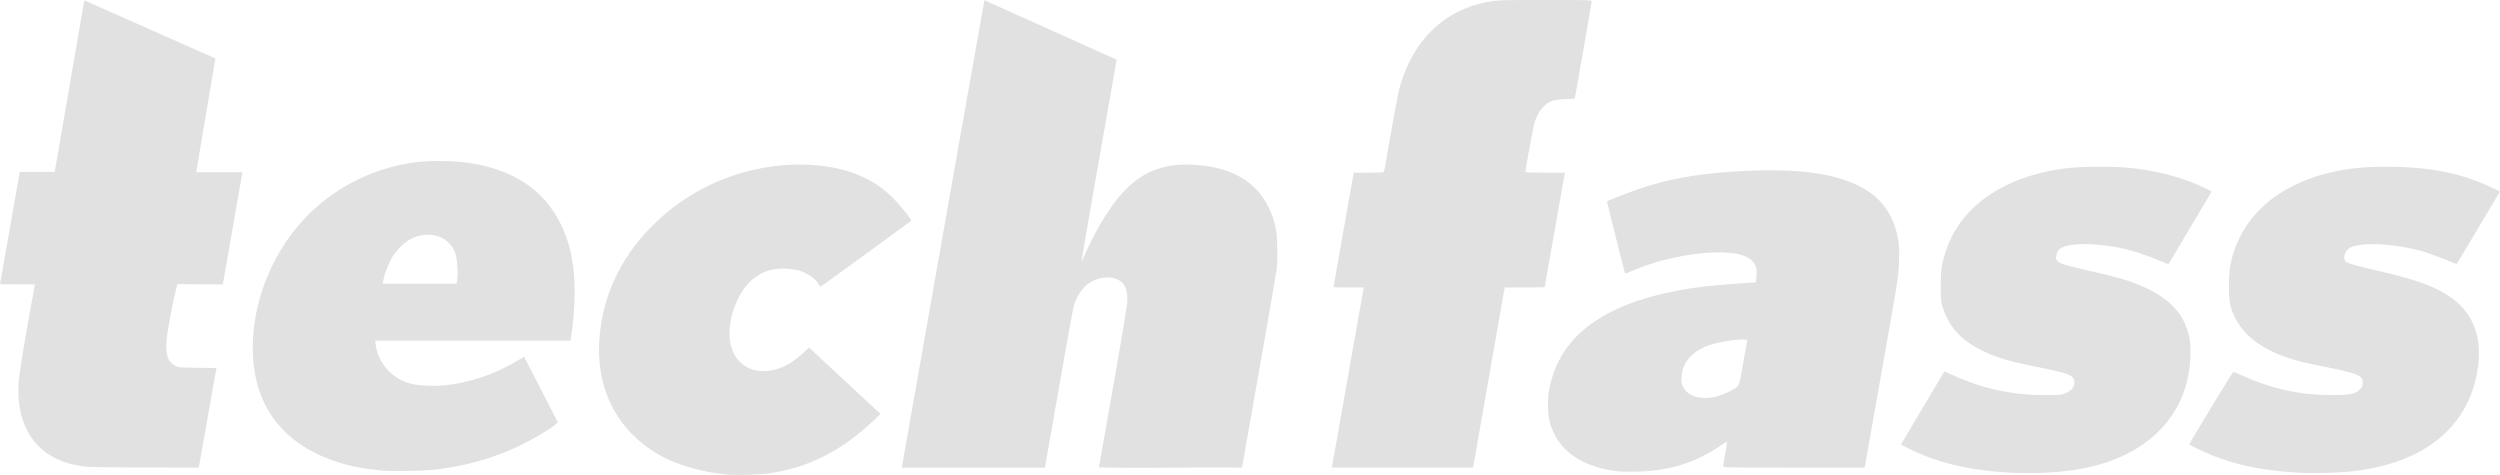 <svg xmlns="http://www.w3.org/2000/svg" height="104.381" width="549.536"><path d="M292.844 102.286c.059-.279 1.6-8.962 3.424-19.297a6504.535 6504.535 0 013.424-19.297l.105-.506h-3.33c-1.832 0-3.331-.042-3.331-.094 0-.11 4.197-23.891 4.348-24.637l.102-.507h3.298c3.27 0 3.299-.004 3.391-.414.051-.228.719-3.976 1.484-8.33.764-4.353 1.553-8.554 1.753-9.335 2.756-10.795 9.886-17.8 19.86-19.51C329.272.033 330.394 0 339.67 0c9.3 0 10.205.027 10.205.3 0 .231-1.615 9.535-3.615 20.816l-.102.576-2.056.094c-1.24.056-2.4.217-2.92.405-1.741.626-3.216 2.473-3.906 4.889-.273.956-1.954 10.095-1.954 10.622 0 .199.843.246 4.344.246h4.344l-.104.507c-.147.724-4.347 24.525-4.347 24.637 0 .052-1.979.094-4.397.094h-4.398l-.276 1.52c-.152.836-1.717 9.747-3.478 19.803l-3.201 18.283h-31.07l.106-.506zm-85.456-51.437c4.923-27.91 9.006-50.802 9.006-50.802l29.061 13.064s-1.798 10.283-3.922 22.328c-2.123 12.044-3.83 21.93-3.792 21.968.038.038.465-.823.949-1.912 1.754-3.95 4.04-7.944 6.195-10.823 5.291-7.072 11.119-9.425 20.25-8.175 7.992 1.094 13.147 5.417 15.039 12.61.405 1.541.495 2.351.572 5.157.056 2.059.008 3.956-.127 4.974-.12.905-1.783 10.515-3.694 21.356-1.912 10.841-3.573 20.27-3.691 20.955l-.215 1.243c-10.485-.13-20.981.185-31.463-.046 0-.025 1.371-7.797 3.048-17.27 1.677-9.473 3.097-17.978 3.157-18.899.14-2.168-.141-3.386-1.003-4.34-1.765-1.955-5.996-1.545-8.349.808-1.002 1.002-2.058 2.938-2.44 4.47-.15.608-1.626 8.794-3.278 18.191l-3.004 17.086h-31.463l9.164-51.943zM19.023 102.59c-10.26-1-15.717-7.937-14.9-18.938.086-1.155.926-6.45 1.789-11.338.863-4.887 1.758-9.793 1.758-9.793L0 62.474 4.35 37.78l7.673.009L18.53.077l28.818 12.762-4.22 25.02 10.17-.014-4.321 24.689-10.006-.083s-.885 3.499-1.453 6.669c-.88 4.907-1.022 6.011-.96 7.43.088 2.038.582 3.052 1.836 3.77.779.446.918.46 5.003.52l4.202.061-.105.491c-.058.27-.893 4.968-1.855 10.44a1871.965 1871.965 0 01-1.854 10.454l-.106.506-11.545-.025c-6.35-.013-12.25-.093-13.11-.177zm358.023-15.364c1.335-.279 3.85-1.42 4.754-2.157.492-.402.556-.65 1.395-5.395l.879-4.974-.659-.064c-1.02-.099-4.342.335-6.253.816-4.664 1.175-7.306 3.756-7.537 7.364-.072 1.126-.02 1.48.324 2.19 1.012 2.09 3.7 2.931 7.097 2.22zm-21.553 16.365c-6.68-.817-11.423-3.58-13.72-7.997-1.101-2.116-1.502-3.852-1.506-6.525-.004-2.455.297-4.227 1.153-6.802 2.933-8.818 11.197-14.803 24.573-17.797 5.46-1.222 8.983-1.664 18.451-2.316l1.504-.103.126-1.084c.242-2.09-.244-3.312-1.679-4.222-4.024-2.552-16.993-1.062-26.085 2.997-1.006.45-1.056.454-1.162.12-.23-.723-3.946-15.54-3.907-15.575.227-.21 5.147-2.13 7.27-2.837 7.136-2.375 13.935-3.486 23.875-3.903 12.685-.533 21.005.935 26.518 4.676 3.326 2.257 5.549 5.893 6.325 10.343.225 1.293.272 2.438.199 4.91-.094 3.18-.143 3.493-3.6 23.027a26650.48 26650.48 0 00-3.722 21.046l-.215 1.244h-15.548c-14.684 0-15.547-.018-15.546-.323 0-.177.2-1.441.445-2.81.244-1.367.415-2.515.38-2.55-.035-.036-.878.475-1.873 1.134-4.634 3.073-9.318 4.713-15.058 5.273-1.883.184-5.956.226-7.198.074zm151.332.378c-9.487-.36-16.736-1.943-23.256-5.08-1.292-.623-2.35-1.148-2.35-1.168 0-.23 9.565-16.011 9.688-15.984.093.02 1.204.486 2.47 1.035 6.472 2.804 12.132 4.022 18.883 4.063 4.265.026 5.415-.198 6.48-1.263.512-.512.612-.747.612-1.442 0-1.6-.958-2.01-8.081-3.448-5.16-1.043-7.25-1.584-9.646-2.498-6.222-2.375-9.948-5.977-11.32-10.945-.472-1.712-.472-7.005 0-9.21 2.26-10.555 10.608-17.828 23.454-20.437 3.254-.66 6.379-.933 10.694-.933 9.798 0 16.669 1.38 23.67 4.753l1.413.682-4.673 7.829c-2.571 4.306-4.707 7.912-4.747 8.013-.042.107-.49.003-1.07-.247-1.777-.77-4.829-1.906-6.338-2.36-5.645-1.701-13.184-2.18-15.837-1.006-1.272.562-1.926 1.96-1.388 2.967.286.534 1.703.97 7.462 2.298 7.989 1.841 11.892 3.233 15.29 5.45 5.905 3.853 7.926 10.19 5.905 18.52-2.747 11.323-12.296 18.387-27.106 20.052-2.504.281-7.566.46-10.208.36zm-64.751-.068c-8.989-.443-16.177-2.138-22.48-5.302l-1.748-.878 4.431-7.458c2.438-4.102 4.588-7.723 4.78-8.047l.348-.589 2.084.934c6.448 2.89 12.744 4.259 19.677 4.28 3.522.01 3.847-.017 4.828-.41 1.371-.55 1.988-1.275 1.988-2.334 0-1.564-.997-1.985-8.105-3.418-5.029-1.015-7.69-1.721-10.027-2.663-5.934-2.393-9.162-5.472-10.717-10.224-.482-1.472-.513-1.766-.521-4.882-.01-3.615.196-4.996 1.18-7.908 3.342-9.884 13.1-16.46 26.809-18.063 2.822-.33 9.472-.372 12.93-.082 6.299.53 12.7 2.235 17.497 4.661l1.137.576-4.601 7.737-4.757 8.002c-.134.23-.251.226-.865-.03-6.515-2.713-9.986-3.627-15.355-4.042-4.358-.336-7.406.18-8.198 1.388-.17.259-.352.793-.405 1.188-.078.583-.018.79.322 1.107.585.544 1.403.786 7.268 2.149 6.218 1.445 7.81 1.9 10.67 3.059 3.642 1.475 6.434 3.364 8.2 5.547 1.214 1.5 1.909 2.84 2.516 4.848.445 1.47.501 1.96.511 4.416.053 12.884-8.553 22.387-23.002 25.398-4.507.94-10.596 1.326-16.395 1.04zm-282.77.354c-5.258-.545-10.346-2.027-14.093-4.102-9.431-5.223-14.29-14.538-13.44-25.76.698-9.196 4.518-17.491 11.215-24.353 6.7-6.863 15.127-11.35 24.607-13.1 8.363-1.545 16.727-.717 22.65 2.242 2.426 1.211 4.212 2.508 6.18 4.488 1.545 1.555 4.034 4.695 3.845 4.851-.806.67-19.772 14.481-19.885 14.481-.09 0-.282-.232-.429-.516-.709-1.37-2.847-2.739-4.9-3.134-3.946-.76-6.88-.151-9.524 1.975-3.418 2.749-5.745 9.04-5.049 13.649.728 4.821 4.537 7.41 9.383 6.38 2.364-.503 4.438-1.691 6.854-3.929l1.116-1.033L193.556 91l-1.468 1.39c-6.857 6.494-13.818 10.122-22.1 11.52-2.573.434-8.11.613-10.685.345zM100.485 61.54c.24-1.595-.006-4.893-.444-6.02-1.42-3.642-5.645-4.981-9.6-3.045-1.613.79-3.559 2.746-4.485 4.509-.77 1.466-1.483 3.417-1.685 4.612l-.13.767h16.221zm-16.403 41.899c-5.712-.51-10.142-1.63-14.264-3.603-5.267-2.522-9.127-6.161-11.53-10.872-4.138-8.106-3.523-20.132 1.56-30.571 6.046-12.414 17.39-20.679 31.13-22.68 3.119-.454 8.705-.408 12.088.1 9.851 1.48 16.53 5.952 20.257 13.563 3.053 6.237 3.759 14.209 2.19 24.73l-.117.784H82.47l.125.94c.544 4.098 3.697 7.53 7.854 8.549.653.16 2.182.34 3.398.4 6.156.302 13.448-1.681 19.611-5.334l1.743-1.032 7.432 14.438s-.803.734-1.842 1.407c-7.628 4.936-15.301 7.704-24.733 8.922-2.53.327-9.521.478-11.974.259z" fill="#e1e1e1"/></svg>